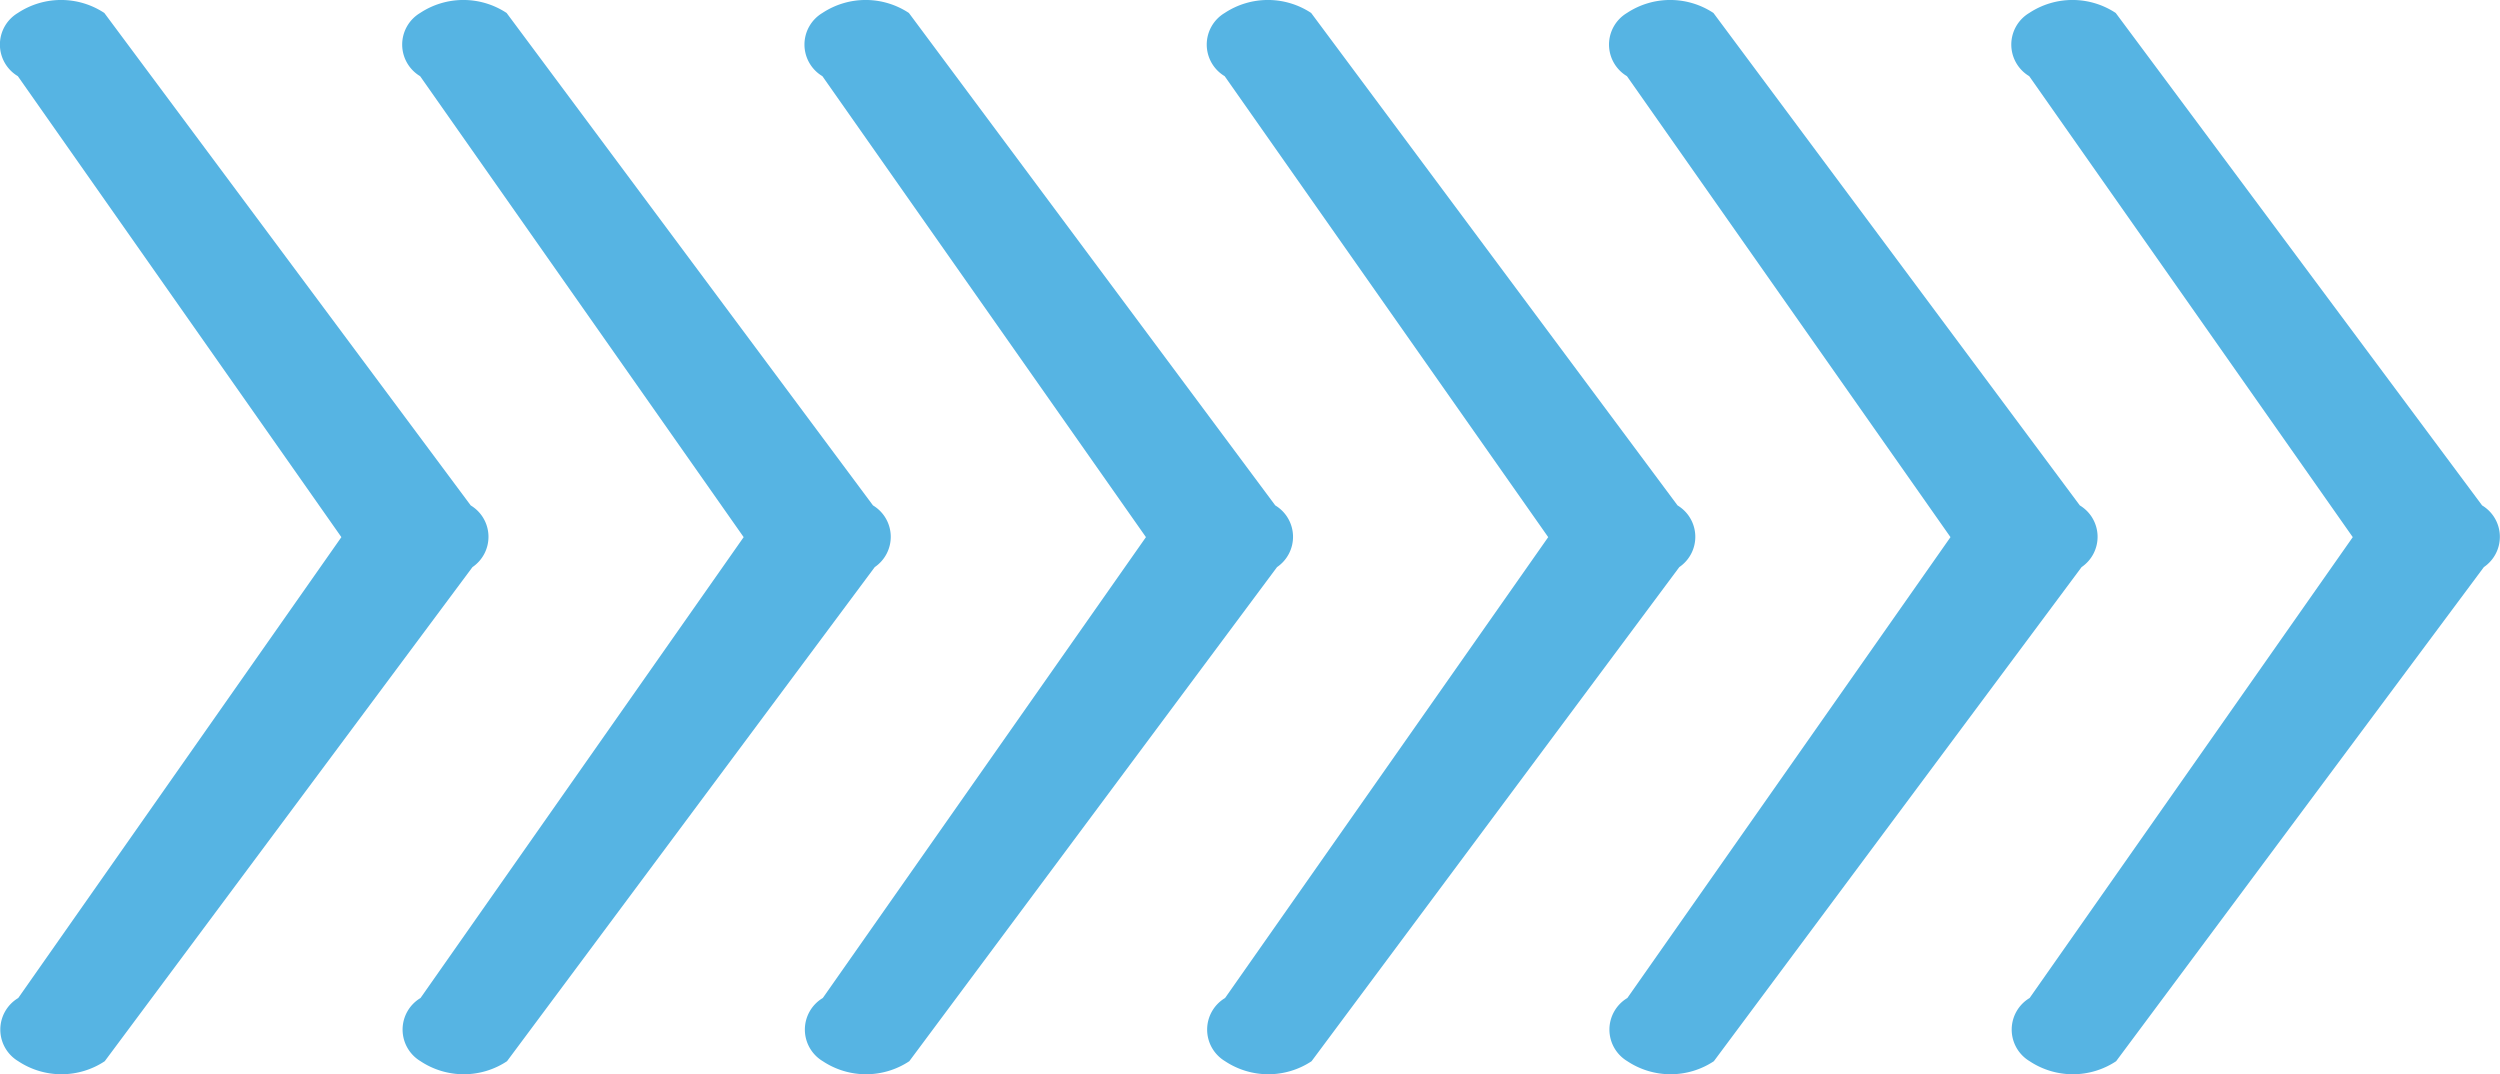 <svg xmlns="http://www.w3.org/2000/svg" width="49.717" height="21.368" viewBox="0 0 49.717 21.368">
  <g id="Group_97346" data-name="Group 97346" transform="translate(-471.492 -1820.336)">
    <g id="Group_23568" data-name="Group 23568" transform="translate(2)">
      <path id="Icon_ionic-ios-arrow-forward" data-name="Icon ionic-ios-arrow-forward" d="M18.034,9.878,11.6.711a.732.732,0,0,1,0-1.257,1.56,1.56,0,0,1,1.72,0l7.286,9.793a.729.729,0,0,1,.035,1.227L13.328,20.3a1.555,1.555,0,0,1-1.72,0,.732.732,0,0,1,0-1.257Z" transform="translate(458.247 1821.14)" fill="#56b4e3"/>
      <path id="Icon_ionic-ios-arrow-forward-2" data-name="Icon ionic-ios-arrow-forward" d="M18.034,9.878,11.6.711a.732.732,0,0,1,0-1.257,1.56,1.56,0,0,1,1.72,0l7.286,9.793a.729.729,0,0,1,.035,1.227L13.328,20.3a1.555,1.555,0,0,1-1.72,0,.732.732,0,0,1,0-1.257Z" transform="translate(466.247 1821.14)" fill="#56b4e3"/>
      <path id="Icon_ionic-ios-arrow-forward-3" data-name="Icon ionic-ios-arrow-forward" d="M18.034,9.878,11.6.711a.732.732,0,0,1,0-1.257,1.56,1.56,0,0,1,1.72,0l7.286,9.793a.729.729,0,0,1,.035,1.227L13.328,20.3a1.555,1.555,0,0,1-1.72,0,.732.732,0,0,1,0-1.257Z" transform="translate(474.247 1821.14)" fill="#56b4e3"/>
      <path id="Icon_ionic-ios-arrow-forward-4" data-name="Icon ionic-ios-arrow-forward" d="M18.034,9.878,11.6.711a.732.732,0,0,1,0-1.257,1.56,1.56,0,0,1,1.72,0l7.286,9.793a.729.729,0,0,1,.035,1.227L13.328,20.3a1.555,1.555,0,0,1-1.72,0,.732.732,0,0,1,0-1.257Z" transform="translate(490.247 1821.14)" fill="#56b4e3"/>
      <path id="Icon_ionic-ios-arrow-forward-5" data-name="Icon ionic-ios-arrow-forward" d="M18.034,9.878,11.6.711a.732.732,0,0,1,0-1.257,1.56,1.56,0,0,1,1.72,0l7.286,9.793a.729.729,0,0,1,.035,1.227L13.328,20.3a1.555,1.555,0,0,1-1.72,0,.732.732,0,0,1,0-1.257Z" transform="translate(482.247 1821.14)" fill="#56b4e3"/>
      <path id="Icon_ionic-ios-arrow-forward-6" data-name="Icon ionic-ios-arrow-forward" d="M18.034,9.878,11.6.711a.732.732,0,0,1,0-1.257,1.56,1.56,0,0,1,1.72,0l7.286,9.793a.729.729,0,0,1,.035,1.227L13.328,20.3a1.555,1.555,0,0,1-1.72,0,.732.732,0,0,1,0-1.257Z" transform="translate(498.247 1821.14)" fill="#56b4e3"/>
    </g>
  </g>
</svg>
